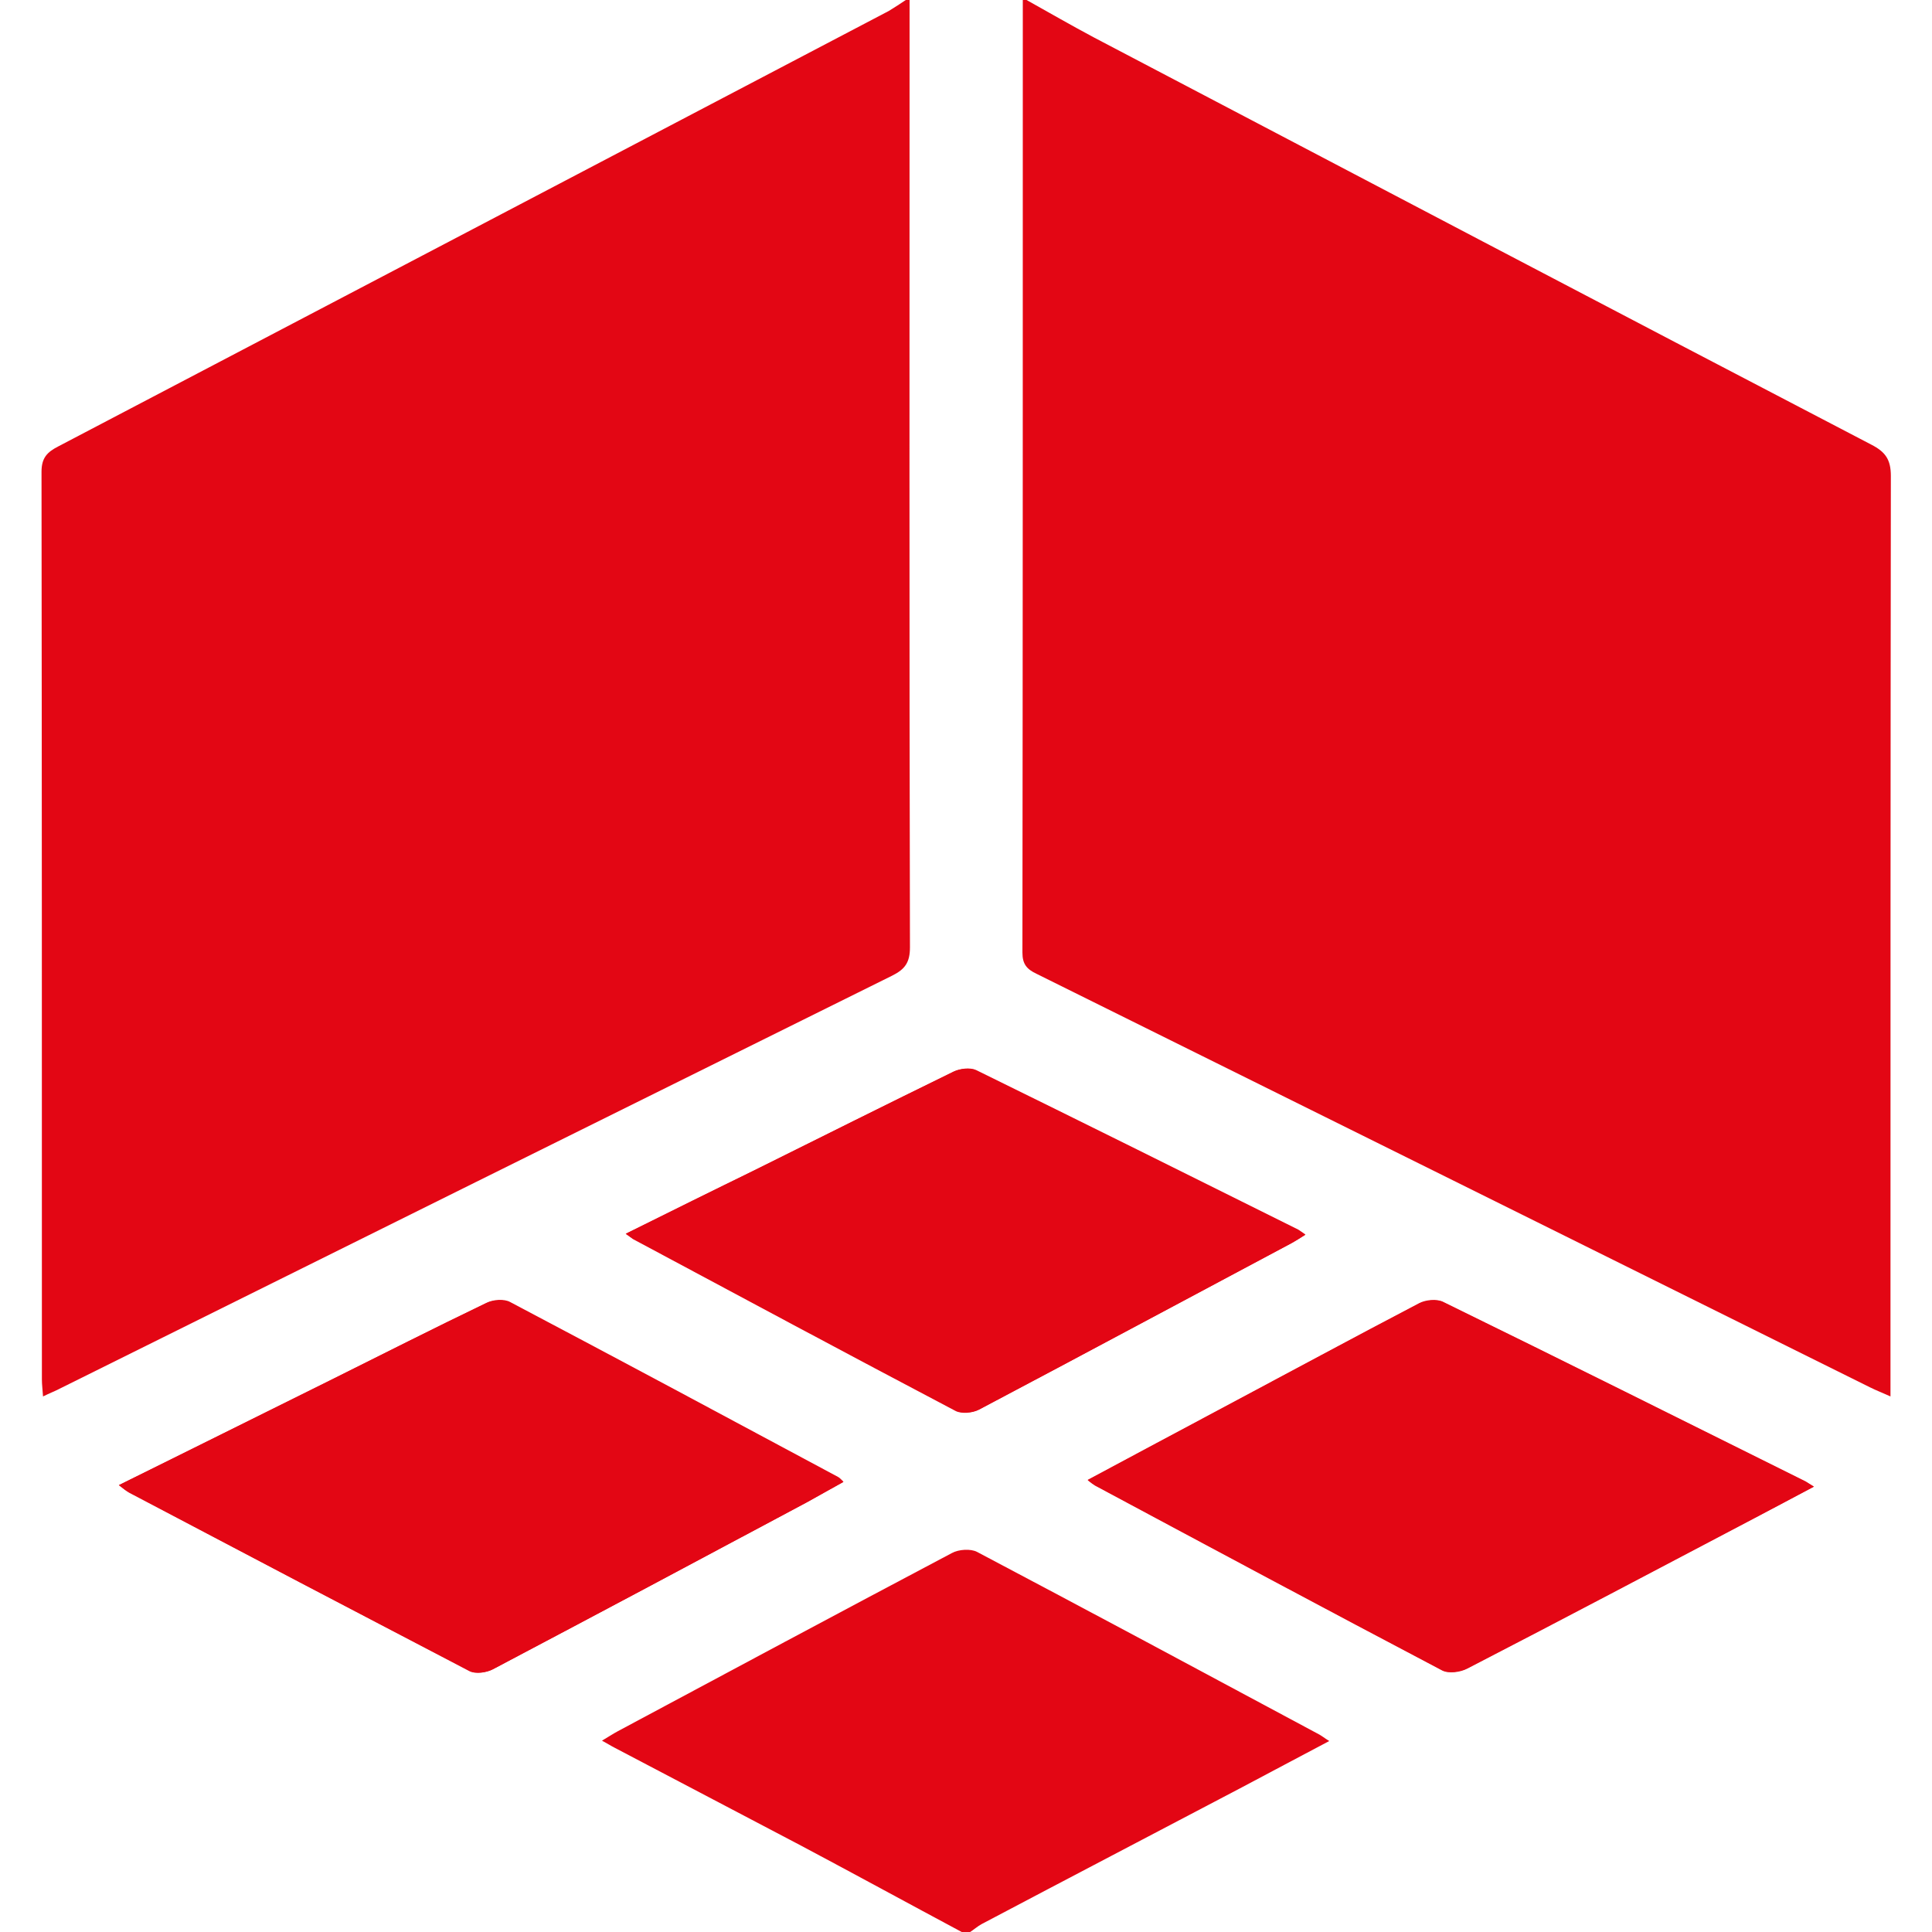 <?xml version="1.0" encoding="UTF-8"?> <svg xmlns="http://www.w3.org/2000/svg" xmlns:xlink="http://www.w3.org/1999/xlink" version="1.1" id="Слой_1" x="0px" y="0px" viewBox="0 0 511.9 512" style="enable-background:new 0 0 511.9 512;" xml:space="preserve"> <style type="text/css"> .st0{fill:#E30614;} </style> <g> <path class="st0" d="M480.6,393.9c-1.2-0.7-1.7-1.1-2.2-1.4c-32-15.9-64-31.9-96.1-47.6c-1.7-0.8-4.6-0.5-6.3,0.4 c-17.2,9-34.4,18.3-51.5,27.4c-12,6.4-24,12.8-36.3,19.4c0.9,0.7,1.4,1.1,1.9,1.4c30.7,16.4,61.3,32.8,92,49 c1.7,0.9,4.8,0.5,6.7-0.5c25.4-13.2,50.7-26.5,76-39.8C469.8,399.6,474.9,396.9,480.6,393.9z M31.5,393.5c1.2,0.9,1.9,1.5,2.7,2 c30,15.8,60.1,31.6,90.2,47.3c1.6,0.8,4.5,0.4,6.2-0.5c27.8-14.7,55.6-29.5,83.3-44.3c3.1-1.7,6.2-3.5,9.5-5.3 c-0.7-0.6-1.1-1-1.5-1.3c-28.9-15.5-57.8-31-86.8-46.3c-1.6-0.9-4.6-0.6-6.3,0.2c-14,6.7-27.8,13.7-41.6,20.6 C68.8,375,50.4,384.2,31.5,393.5z M165.8,326.9c1.1,0.8,1.5,1.1,1.9,1.4c28.4,15.2,56.9,30.5,85.4,45.5c1.6,0.9,4.6,0.6,6.3-0.3 c27.6-14.6,55.2-29.4,82.8-44.1c1.1-0.6,2.2-1.3,3.6-2.2c-0.9-0.6-1.4-1-1.9-1.3c-28.4-14.1-56.8-28.3-85.4-42.3 c-1.5-0.8-4.2-0.4-5.9,0.4c-17.5,8.5-34.9,17.2-52.3,25.9C189.1,315.3,177.8,320.9,165.8,326.9z"></path> <path class="st0" d="M241,0c0,83.7-0.1,167.3,0.1,251c0,4-1.3,5.8-4.7,7.5c-73.5,36.4-147,72.9-220.5,109.4 c-1.3,0.7-2.7,1.2-4.5,2.1c-0.1-1.7-0.3-3.1-0.3-4.5c0-80.2,0-160.3-0.1-240.5c0-3.7,1.5-5.2,4.4-6.7 C88.7,79.9,162.1,41.4,235.5,2.9C237,2,238.5,1,240,0C240.3,0,240.7,0,241,0z"></path> <path class="st0" d="M272,0c5.9,3.3,11.8,6.7,17.8,9.9c68.6,36,137.3,72.1,206,107.9c3.7,1.9,5.2,3.9,5.2,8.3 c-0.1,79.5-0.1,158.9-0.1,238.4c0,1.6,0,3.2,0,5.5c-2.2-1-3.8-1.6-5.4-2.4C421.8,331,348.2,294.5,274.6,258 c-2.5-1.2-3.7-2.5-3.7-5.6C271,168.3,271,84.1,271,0C271.3,0,271.7,0,272,0z"></path> <path class="st0" d="M255,512c-14.2-7.6-28.3-15.3-42.6-22.9c-16.5-8.7-33-17.3-49.5-26c-1-0.5-1.9-1.1-3.4-1.9 c1.7-1,2.9-1.8,4.2-2.5c29.5-15.8,59-31.6,88.5-47.2c1.8-1,5-1.2,6.7-0.3c30.3,16,60.5,32.2,90.7,48.4c0.7,0.4,1.3,0.9,2.6,1.7 c-8.1,4.3-15.7,8.3-23.2,12.3c-23,12.1-46,24.1-68.9,36.2c-1.1,0.6-2.1,1.5-3.2,2.2C256.3,512,255.7,512,255,512z"></path> <path class="st0" d="M480.6,393.9c-5.6,3-10.7,5.7-15.8,8.4c-25.3,13.3-50.6,26.7-76,39.8c-1.9,1-5,1.4-6.7,0.5 c-30.8-16.2-61.4-32.6-92-49c-0.5-0.3-1-0.7-1.9-1.4c12.3-6.6,24.3-13,36.3-19.4c17.2-9.2,34.3-18.4,51.5-27.4 c1.7-0.9,4.6-1.2,6.3-0.4c32.1,15.7,64.1,31.7,96.1,47.6C478.9,392.8,479.4,393.2,480.6,393.9z"></path> <path class="st0" d="M31.5,393.5c18.9-9.4,37.3-18.5,55.8-27.7c13.9-6.9,27.7-13.9,41.6-20.6c1.8-0.9,4.7-1.1,6.3-0.2 c29,15.3,57.9,30.8,86.8,46.3c0.4,0.2,0.8,0.6,1.5,1.3c-3.3,1.8-6.4,3.6-9.5,5.3c-27.7,14.8-55.5,29.7-83.3,44.3 c-1.7,0.9-4.6,1.4-6.2,0.5c-30.1-15.6-60.2-31.4-90.2-47.3C33.4,395.1,32.7,394.4,31.5,393.5z"></path> <path class="st0" d="M165.8,326.9c12-5.9,23.3-11.5,34.6-17.1c17.4-8.6,34.8-17.3,52.3-25.9c1.7-0.8,4.3-1.1,5.9-0.4 c28.5,14,56.9,28.1,85.4,42.3c0.5,0.3,1,0.7,1.9,1.3c-1.5,0.9-2.5,1.6-3.6,2.2c-27.6,14.7-55.1,29.5-82.8,44.1 c-1.7,0.9-4.6,1.2-6.3,0.3c-28.5-15-57-30.3-85.4-45.5C167.3,328,167,327.7,165.8,326.9z"></path> </g> </svg> 